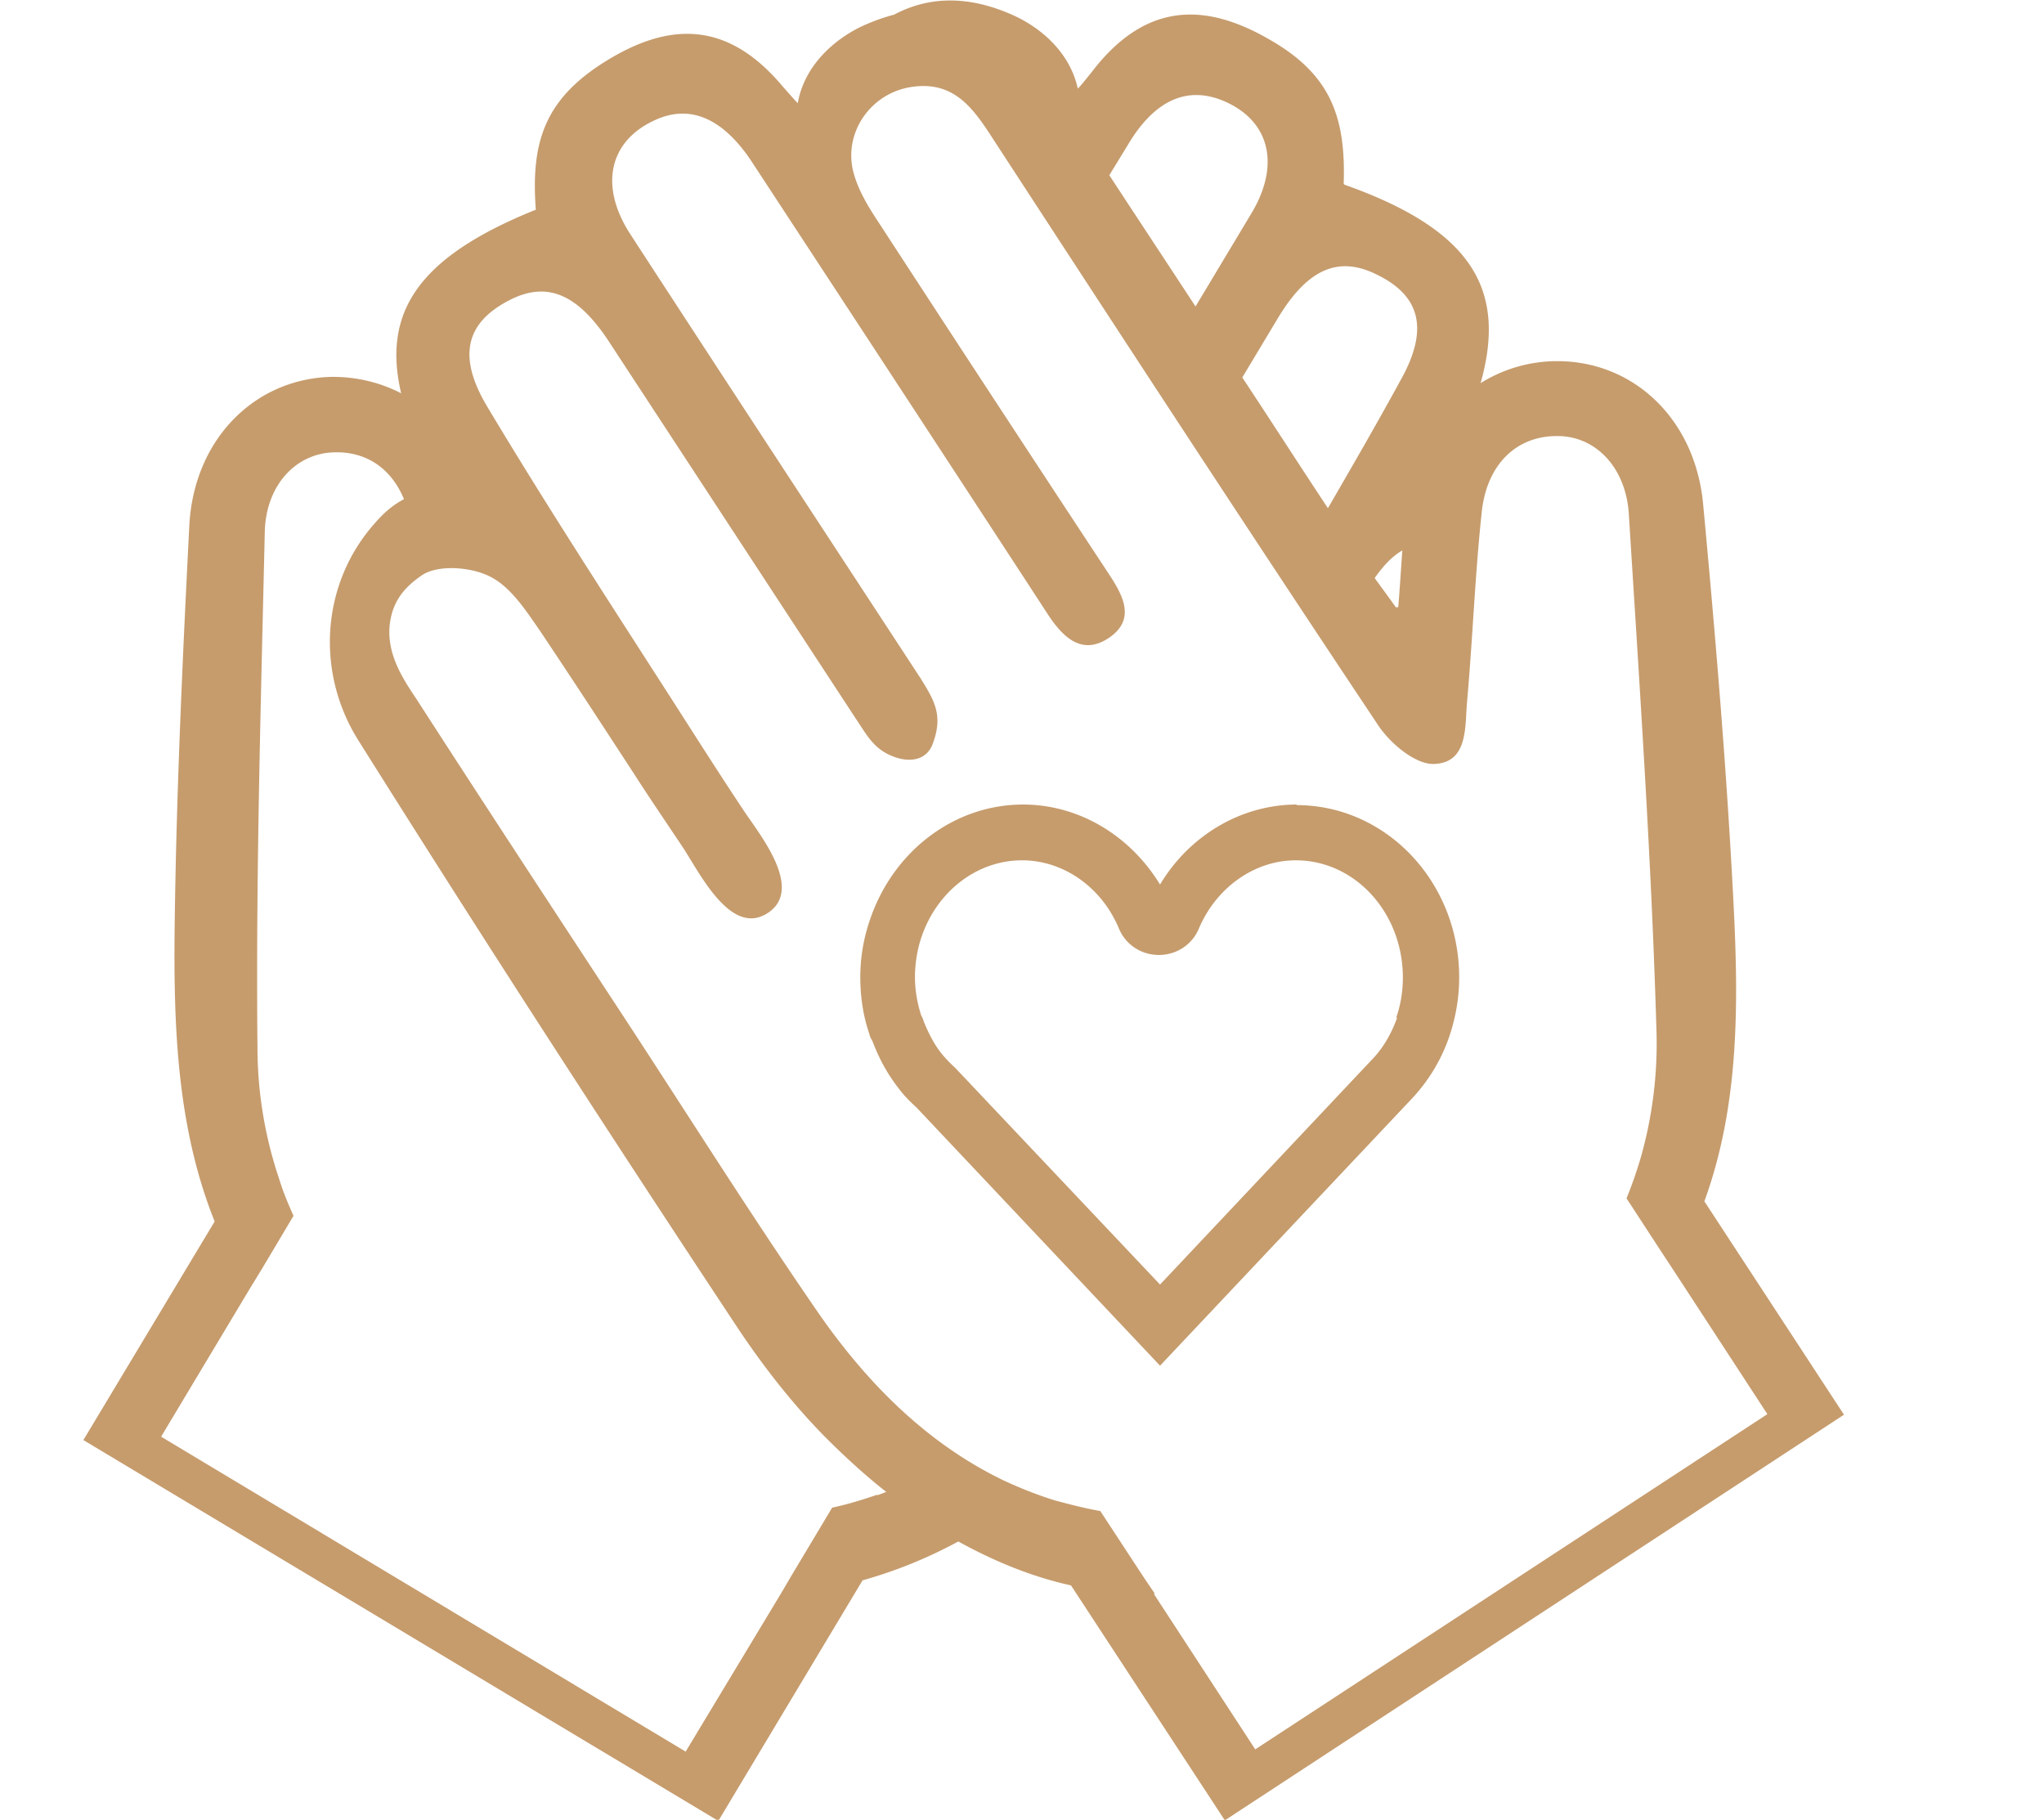 <svg id="_レイヤー_2" data-name="レイヤー 2" xmlns="http://www.w3.org/2000/svg" viewBox="0 0 36.28 32.3"><defs><clipPath id="clippath"><path fill="none" d="M0 0h36.28v32.3H0z"/></clipPath><style>.cls-2{fill:#c69c6d}</style></defs><g clip-path="url(#clippath)" id="_レイヤー" data-name="レイヤー"><path class="cls-2" d="M30.26 21.3c.61-1.69.6-3.48.51-5.25-.12-2.37-.32-4.74-.54-7.1-.14-1.51-1.23-2.54-2.59-2.54-.49 0-.96.14-1.36.39.47-1.67-.16-2.72-2.41-3.52 0 0-.02-.01-.02-.02.04-1.21-.25-1.95-1.32-2.56-1.09-.63-2.16-.7-3.13.55 0 0-.26.33-.27.32-.15-.68-.71-1.11-1.17-1.31-.77-.34-1.47-.33-2.09 0a3.4 3.4 0 00-.6.22c-.45.22-.99.67-1.11 1.35 0 .01-.27-.3-.28-.31C12.86.31 11.8.43 10.73 1.1c-1.05.66-1.31 1.41-1.22 2.61 0 .01 0 .02-.02.02-2.05.83-2.71 1.8-2.37 3.25-.39-.2-.82-.3-1.27-.29-1.35.05-2.41 1.12-2.49 2.64-.12 2.37-.23 4.74-.26 7.12-.02 1.77.04 3.56.71 5.23l-2.33 3.88 11.27 6.76 2.56-4.27a8.2 8.2 0 001.7-.69c.65.36 1.32.63 2 .78l2.73 4.17 10.99-7.2-2.48-3.79zM22.68 5.65c.53-.88 1.08-1.12 1.77-.77.73.36.93.93.42 1.85-.42.77-.86 1.53-1.3 2.29-.51-.77-1.01-1.55-1.52-2.32l.63-1.05zm2.21 4.12c-.02.29-.04.61-.07.99 0 .02-.03.03-.05.01-.15-.21-.27-.37-.37-.51.14-.2.3-.38.49-.49zm-4.87-7.2c.47-.79 1.04-1.04 1.67-.79.84.34 1.05 1.13.52 2.01l-.99 1.65c-.51-.78-1.02-1.55-1.53-2.33l.33-.54zm-4.45 23.96c-.26.09-.52.17-.8.23l-.73 1.22-.17.29-1.7 2.82-9.31-5.59 1.57-2.62.22-.36.56-.94c-.1-.22-.19-.44-.26-.67a7.31 7.31 0 01-.38-2.32c-.03-3.05.06-6.1.13-9.15.02-.83.55-1.38 1.2-1.41.58-.03 1.04.27 1.27.83-.17.09-.33.21-.52.43-.95 1.07-1.05 2.64-.29 3.85 2.21 3.52 4.47 7.01 6.76 10.47.45.67.95 1.31 1.52 1.89.36.36.72.69 1.09.98-.05.02-.1.04-.16.06zm4.93 1.76l-.19-.28-.78-1.19c-.28-.05-.55-.12-.81-.19-.32-.1-.62-.22-.92-.36-1.32-.64-2.38-1.68-3.27-2.96-1.2-1.74-2.33-3.54-3.49-5.31-1.22-1.86-2.44-3.72-3.64-5.58-.21-.32-.55-.79-.48-1.35.05-.4.26-.65.57-.86.28-.19.86-.15 1.2.02.37.18.64.6.89.96.57.85 1.13 1.71 1.69 2.57.27.42.55.83.83 1.25.3.44.87 1.66 1.55 1.18.62-.44-.2-1.42-.46-1.82-.28-.42-.55-.84-.82-1.26-1.25-1.96-2.53-3.9-3.72-5.89-.54-.9-.37-1.48.35-1.87.68-.37 1.23-.16 1.8.7l4.38 6.69c.21.31.33.57.71.7.29.1.57.04.67-.25.18-.49.03-.75-.22-1.15-1.72-2.63-3.44-5.25-5.15-7.88-.56-.86-.38-1.66.44-2.03.61-.28 1.19-.04 1.7.72 1.75 2.67 3.5 5.34 5.24 8.01.28.44.63.8 1.13.45.48-.34.21-.78-.05-1.17-1.35-2.05-2.7-4.11-4.04-6.17-.18-.27-.36-.56-.45-.87-.21-.7.26-1.42.98-1.55.74-.13 1.09.31 1.43.83 2.28 3.5 4.57 7.01 6.89 10.49.21.32.66.7.99.69.61-.02.55-.65.59-1.11.1-1.12.14-2.24.26-3.36.09-.86.63-1.36 1.35-1.35.65 0 1.2.53 1.26 1.37.19 3.05.4 6.09.49 9.14a7.404 7.404 0 01-.29 2.34c-.07.23-.15.46-.24.68l.6.92.23.35 1.67 2.56-9.09 5.95-1.8-2.76z"/><path class="cls-2" d="M23.02 14.28c-.99 0-1.91.55-2.43 1.42-.53-.87-1.44-1.42-2.43-1.42-1.21 0-2.29.81-2.71 2.02-.12.34-.18.69-.18 1.04s.05.69.16 1.01a.3.3 0 00.04.1l.45-.21-.45.21.45-.21-.45.21.02.04c.12.32.28.6.47.84.09.12.19.22.31.33l4.32 4.58 4.47-4.74c.3-.32.53-.7.67-1.12.11-.33.17-.68.17-1.03 0-1.69-1.29-3.06-2.89-3.06zm1.78 3.78c-.1.28-.25.55-.47.77l-3.74 3.97-3.62-3.83-.03-.03a2.39 2.39 0 01-.22-.23c-.13-.16-.23-.35-.32-.57a.612.612 0 00-.05-.12c-.07-.22-.11-.45-.11-.68s.04-.49.12-.72c.28-.81.99-1.35 1.78-1.35.73 0 1.41.47 1.72 1.21.12.29.4.47.71.47s.59-.18.71-.47c.31-.73.99-1.21 1.72-1.21 1.05 0 1.9.93 1.9 2.08 0 .25-.04.49-.12.72z"/></g></svg>